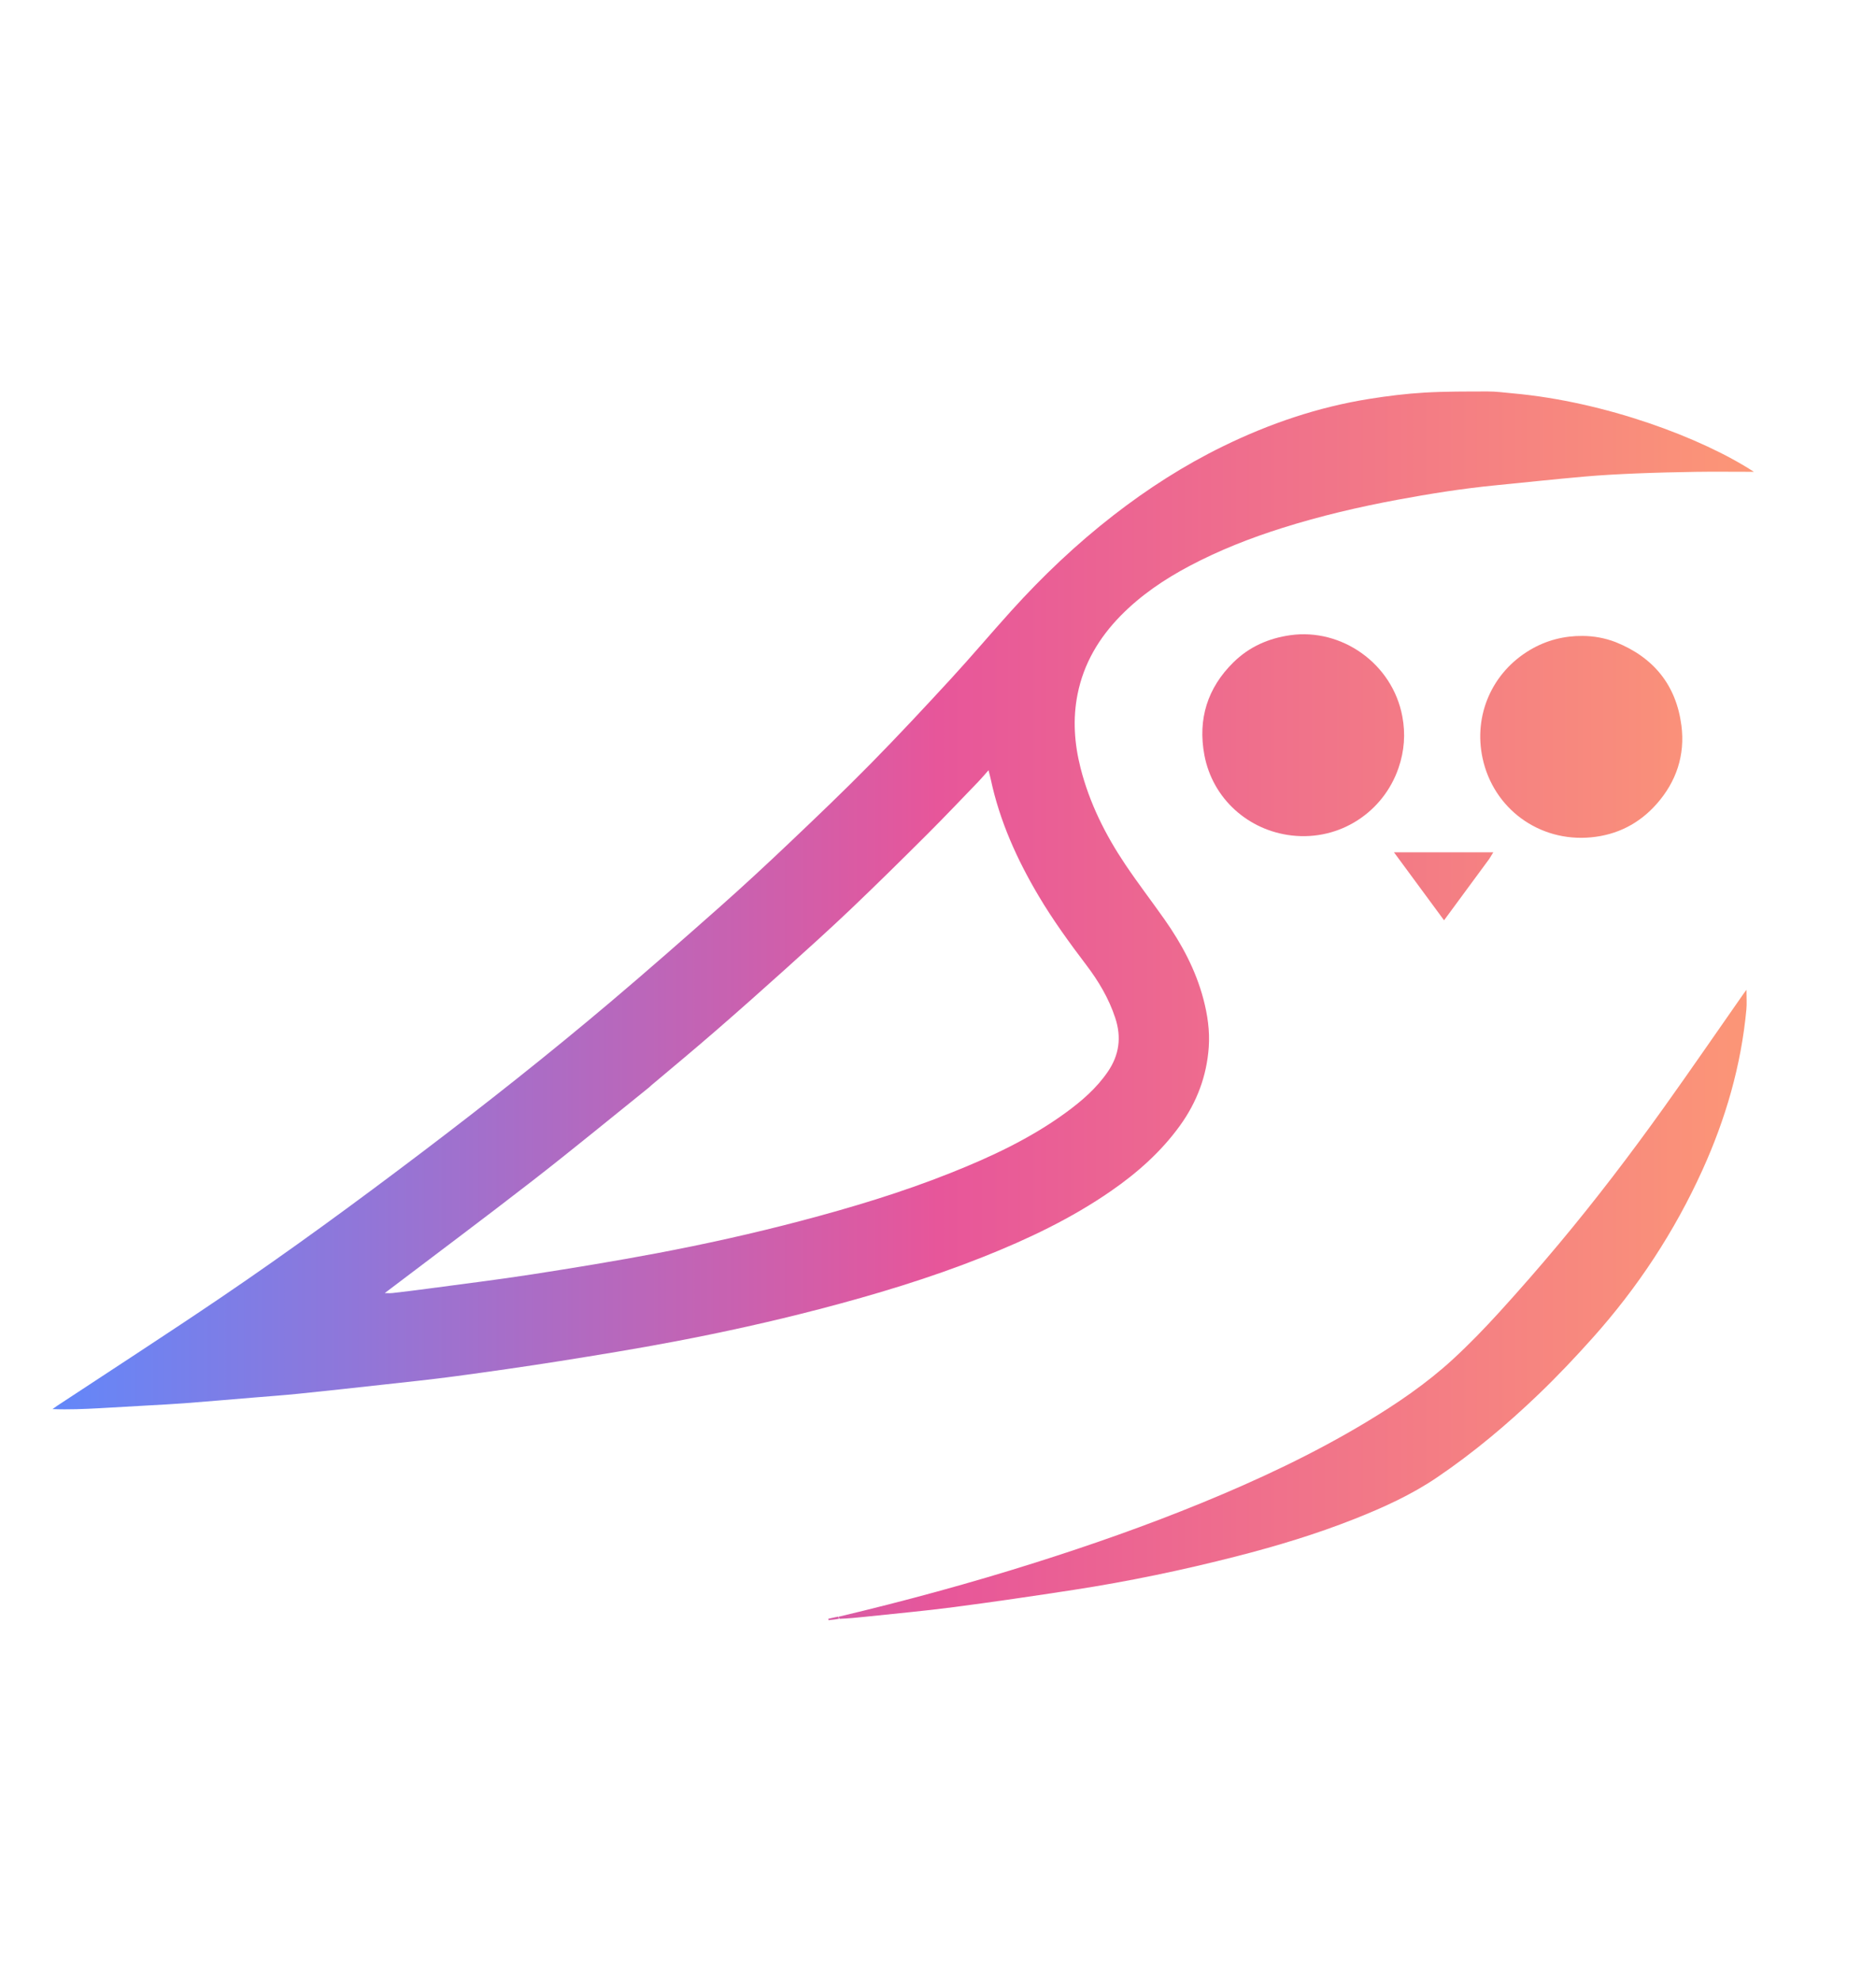 <svg width="2380" height="2512" viewBox="0 0 2380 2512" fill="none" xmlns="http://www.w3.org/2000/svg">
<path d="M1919.01 498.829C2036.46 509.316 2158.93 555.294 2225.03 598.334C2220.68 598.334 2218.22 598.334 2215.77 598.334C2194.47 598.334 2173.17 598.076 2151.87 598.4C2126.61 598.784 2101.35 599.38 2076.11 600.423C2053.91 601.341 2031.7 602.492 2009.57 604.449C1971.64 607.804 1933.78 611.884 1895.88 615.629C1854.64 619.706 1813.75 626.223 1773.03 633.789C1723.75 642.948 1675.01 654.363 1627.13 669.445C1586.47 682.256 1546.96 697.728 1509.26 717.675C1477.04 734.719 1447.08 754.966 1421.49 781.123C1394.18 809.044 1374.87 841.512 1367.1 880.203C1360.77 911.734 1362.97 943.005 1370.84 973.942C1382.11 1018.25 1402.26 1058.6 1427.6 1096.32C1443.53 1120.05 1460.99 1142.75 1477.44 1166.14C1499.19 1197.07 1516.92 1230.04 1526.66 1266.86C1531.95 1286.87 1534.95 1307.3 1533.5 1327.93C1530.95 1364.56 1518.44 1397.82 1496.92 1427.59C1473.06 1460.59 1443.09 1487.17 1409.77 1510.26C1359.18 1545.31 1304.02 1571.46 1247.06 1594.12C1179.38 1621.04 1109.8 1641.95 1039.38 1660.3C978.687 1676.12 917.468 1689.61 855.886 1701.32C807.39 1710.54 758.636 1718.48 709.873 1726.21C665.728 1733.21 621.463 1739.51 577.163 1745.46C545.981 1749.65 514.662 1752.84 483.385 1756.31C448.506 1760.18 413.619 1764 378.707 1767.56C360.244 1769.44 341.721 1770.76 323.223 1772.29C293.511 1774.76 263.805 1777.31 234.081 1779.61C219.194 1780.76 204.272 1781.46 189.363 1782.32C168.503 1783.54 147.645 1784.78 126.78 1785.89C106.948 1786.95 87.107 1787.84 66.632 1787.02C68.55 1785.65 70.427 1784.22 72.392 1782.93C141.808 1737.12 211.691 1692 280.54 1645.35C367.547 1586.4 452.301 1524.26 536.068 1460.79C617.12 1399.37 696.898 1336.33 774.55 1270.67C821.219 1231.21 867.17 1190.89 912.923 1150.36C943.027 1123.69 972.539 1096.33 1001.71 1068.64C1036.23 1035.86 1070.7 1002.97 1104.09 969.048C1138.86 933.739 1172.69 897.472 1206.26 861.014C1232.36 832.669 1257.19 803.161 1283.04 774.575C1322.81 730.593 1365.69 689.909 1412.59 653.496C1456.08 619.729 1502.18 590.161 1551.65 565.979C1610.76 537.087 1672.53 516.133 1737.62 505.811C1760.49 502.184 1783.58 499.303 1806.68 497.931C1833.51 496.337 1860.47 496.532 1887.38 496.454C1897.63 496.424 1907.89 497.792 1919.01 498.829ZM826.903 1375.9C825.671 1377.02 824.493 1378.2 823.197 1379.24C774.245 1418.54 725.782 1458.47 676.192 1496.95C614.081 1545.15 551.044 1592.15 488.108 1639.9C491.255 1639.9 494.737 1640.23 498.135 1639.84C512.927 1638.13 527.711 1636.32 542.468 1634.34C586.766 1628.38 631.153 1622.97 675.315 1616.12C728.017 1607.95 780.672 1599.3 833.075 1589.42C894.337 1577.86 955.198 1564.35 1015.54 1548.46C1080.12 1531.45 1143.96 1512.25 1206.03 1487.53C1257.37 1467.09 1307.3 1443.8 1352.21 1411.02C1372.42 1396.26 1391.21 1380.02 1405.49 1359.1C1419.98 1337.87 1422.94 1315.47 1414.87 1290.94C1406.75 1266.23 1393.71 1244.36 1378.19 1223.91C1356.66 1195.54 1335.77 1166.77 1317.59 1136.11C1290.15 1089.85 1268.24 1041.3 1256.96 988.392C1256.32 985.37 1255.49 982.389 1254.1 976.804C1248.94 982.63 1245.36 986.983 1241.45 991.024C1219.72 1013.53 1198.2 1036.26 1176.04 1058.35C1144.2 1090.08 1112.21 1121.67 1079.66 1152.66C1052.22 1178.78 1024.05 1204.14 995.896 1229.48C967.011 1255.48 937.937 1281.28 908.59 1306.76C882.008 1329.83 854.946 1352.36 826.903 1375.9Z" fill="url(#paint0_linear_378_1443)"/>
<path d="M1064.09 2050.31C1148.07 2030.37 1231.3 2007.74 1313.6 1981.69C1384.85 1959.14 1455.32 1934.39 1524.5 1906.04C1596.22 1876.65 1666.26 1843.82 1732.78 1803.85C1771.9 1780.34 1809.63 1754.73 1843.27 1723.81C1863.81 1704.93 1883.28 1684.78 1902.09 1664.15C1927.81 1635.93 1952.94 1607.12 1977.44 1577.83C2024.15 1521.98 2068.31 1464.1 2110.66 1404.89C2144.9 1357.01 2178.23 1308.48 2211.97 1260.25C2212.83 1259.02 2213.74 1257.83 2215.65 1255.24C2215.65 1264.82 2216.27 1272.66 2215.55 1280.38C2208.89 1351.45 2189.23 1419.02 2159.82 1483.85C2124.39 1561.95 2077.71 1632.82 2020.58 1696.66C1998.62 1721.2 1975.94 1745.2 1952.19 1767.98C1911.87 1806.66 1869.07 1842.55 1822.72 1873.93C1790.36 1895.84 1754.94 1911.86 1718.72 1926.22C1669.88 1945.58 1619.69 1960.69 1568.84 1973.72C1500.7 1991.19 1431.91 2005.56 1362.39 2016.25C1311.66 2024.05 1260.87 2031.52 1209.98 2038.18C1172.89 2043.04 1135.6 2046.36 1098.39 2050.34C1087.54 2051.5 1076.68 2052.55 1065.08 2053.02C1064.26 2051.69 1064.17 2051 1064.09 2050.31Z" fill="url(#paint1_linear_378_1443)"/>
<path d="M1774.21 974.042C1755.16 1029.51 1700.23 1066.61 1638.79 1059.58C1583.9 1053.29 1538.32 1013.14 1527.92 957.444C1519.45 912.026 1531.83 872.388 1564.8 839.965C1584.78 820.31 1609.27 809.424 1637.27 805.528C1701.75 796.555 1766.48 841.167 1779.09 908.666C1783.19 930.612 1781.74 952.163 1774.21 974.042Z" fill="url(#paint2_linear_378_1443)"/>
<path d="M2049.5 814.269C2098.24 833.742 2126.58 869.242 2133.15 920.192C2137.97 957.518 2126.75 991.382 2101.56 1019.75C2079.47 1044.65 2051.47 1058.88 2018.26 1061.95C1952.52 1068.04 1894.59 1025.48 1880.86 961.438C1869.23 907.217 1892.68 852.781 1941.36 824.078C1961.86 811.995 1984.24 806.287 2007.88 806.498C2021.8 806.622 2035.6 808.961 2049.5 814.269Z" fill="url(#paint3_linear_378_1443)"/>
<path d="M1889.4 1089.2C1870.31 1115.15 1851.64 1140.48 1832 1167.13C1810.77 1138.3 1790.12 1110.27 1768.47 1080.9C1811.41 1080.9 1852.34 1080.9 1894.48 1080.9C1892.7 1083.83 1891.26 1086.21 1889.4 1089.2Z" fill="url(#paint4_linear_378_1443)"/>
<path d="M1063.32 2050.22C1064.17 2051 1064.26 2051.69 1064.25 2052.91C1059.79 2053.85 1055.42 2054.28 1051.06 2054.71C1050.96 2054.15 1050.86 2053.59 1050.77 2053.03C1054.69 2052.07 1058.62 2051.1 1063.32 2050.22Z" fill="url(#paint5_linear_378_1443)"/>
<defs>
<linearGradient id="paint0_linear_378_1443" x1="0" y1="1256" x2="2380" y2="1256" gradientUnits="userSpaceOnUse">
<stop stop-color="#5B8AFF"/>
<stop offset="0.5" stop-color="#E7569A"/>
<stop offset="1" stop-color="#FFA071"/>
</linearGradient>
<linearGradient id="paint1_linear_378_1443" x1="0" y1="1256" x2="2380" y2="1256" gradientUnits="userSpaceOnUse">
<stop stop-color="#5B8AFF"/>
<stop offset="0.5" stop-color="#E7569A"/>
<stop offset="1" stop-color="#FFA071"/>
</linearGradient>
<linearGradient id="paint2_linear_378_1443" x1="0" y1="1256" x2="2380" y2="1256" gradientUnits="userSpaceOnUse">
<stop stop-color="#5B8AFF"/>
<stop offset="0.5" stop-color="#E7569A"/>
<stop offset="1" stop-color="#FFA071"/>
</linearGradient>
<linearGradient id="paint3_linear_378_1443" x1="0" y1="1256" x2="2380" y2="1256" gradientUnits="userSpaceOnUse">
<stop stop-color="#5B8AFF"/>
<stop offset="0.5" stop-color="#E7569A"/>
<stop offset="1" stop-color="#FFA071"/>
</linearGradient>
<linearGradient id="paint4_linear_378_1443" x1="0" y1="1256" x2="2380" y2="1256" gradientUnits="userSpaceOnUse">
<stop stop-color="#5B8AFF"/>
<stop offset="0.5" stop-color="#E7569A"/>
<stop offset="1" stop-color="#FFA071"/>
</linearGradient>
<linearGradient id="paint5_linear_378_1443" x1="0" y1="1256" x2="2380" y2="1256" gradientUnits="userSpaceOnUse">
<stop stop-color="#5B8AFF"/>
<stop offset="0.5" stop-color="#E7569A"/>
<stop offset="1" stop-color="#FFA071"/>
</linearGradient>
</defs>
</svg>
